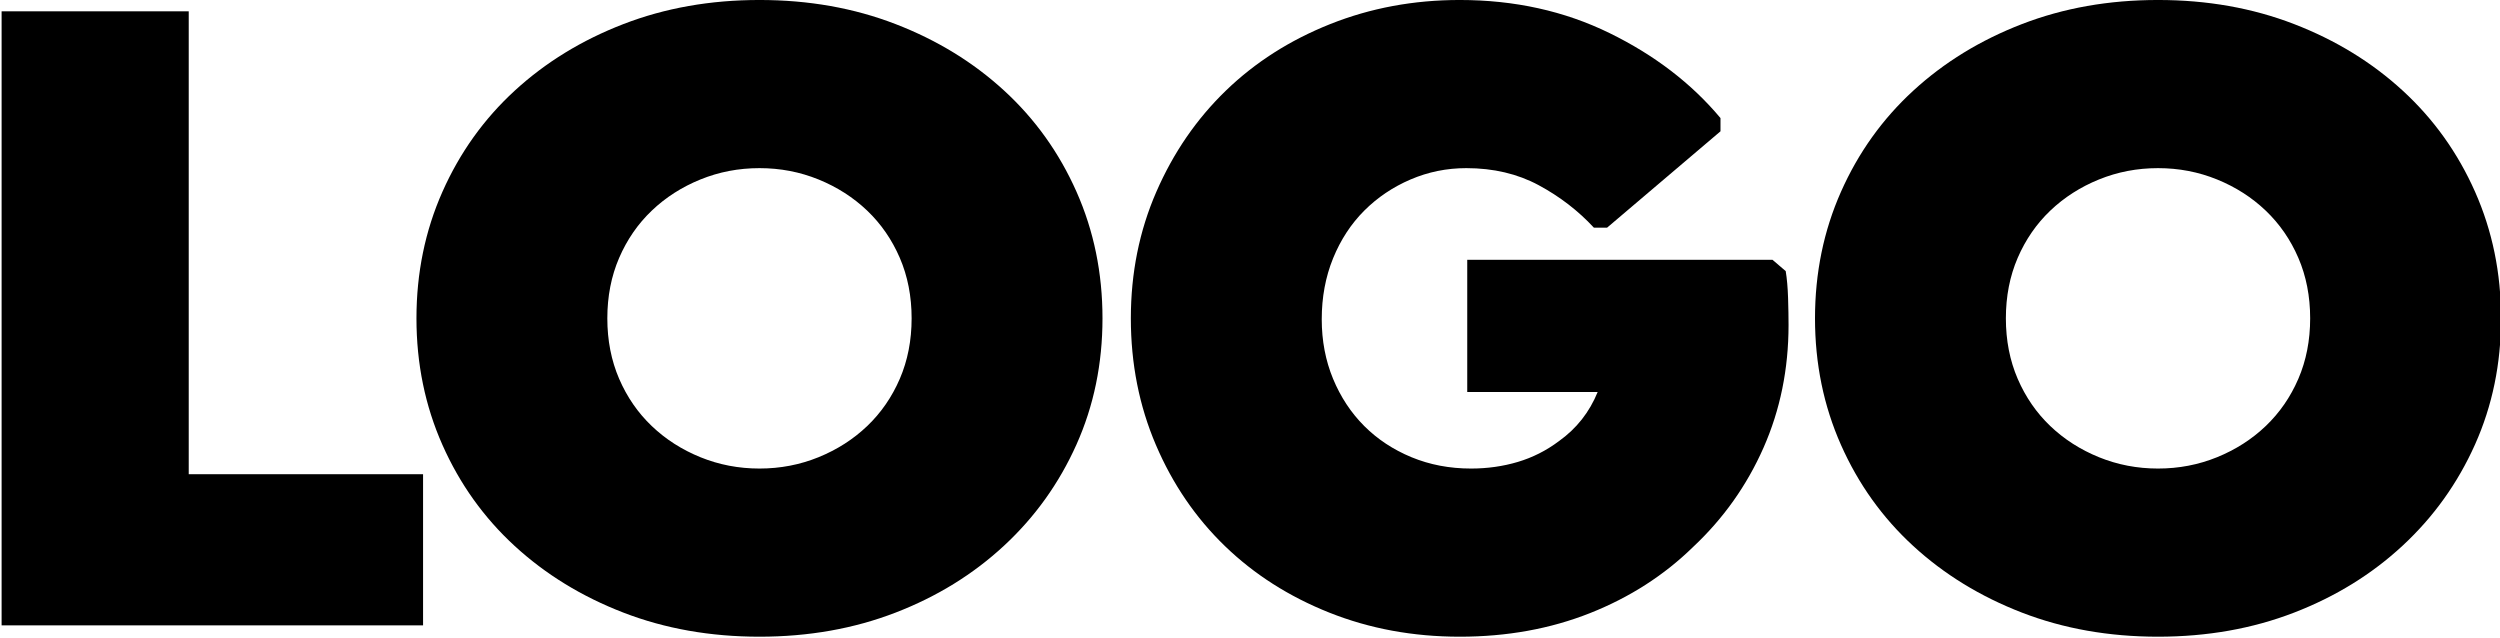 <?xml version="1.0" encoding="UTF-8" standalone="no"?> <svg xmlns="http://www.w3.org/2000/svg" xmlns:xlink="http://www.w3.org/1999/xlink" xmlns:serif="http://www.serif.com/" width="100%" height="100%" viewBox="0 0 1120 286" version="1.1" xml:space="preserve" style="fill-rule:evenodd;clip-rule:evenodd;stroke-linejoin:round;stroke-miterlimit:2;"> <g transform="matrix(1,0,0,1,-1474.81,-91.762)"> <g transform="matrix(2.337,0,0,0.651,-1815.13,0)"> <g transform="matrix(0.428,0,0,1.536,785.086,18.352)"> <path d="M1644.34,360L1455.57,360L1455.57,84.892L1539.38,84.892L1539.38,292.281L1644.34,292.281L1644.34,360Z" style="fill-rule:nonzero;"></path> <path d="M1795.02,365.079C1773.01,365.079 1752.69,361.481 1734.07,354.286C1715.44,347.091 1699.22,337.145 1685.39,324.448C1671.57,311.75 1660.78,296.655 1653.02,279.161C1645.26,261.666 1641.38,242.762 1641.38,222.446C1641.38,202.13 1645.26,183.225 1653.02,165.731C1660.78,148.237 1671.57,133.142 1685.39,120.444C1699.22,107.747 1715.44,97.801 1734.07,90.606C1752.69,83.41 1773.01,79.813 1795.02,79.813C1817.02,79.813 1837.34,83.41 1855.96,90.606C1874.59,97.801 1890.81,107.747 1904.63,120.444C1918.46,133.142 1929.25,148.237 1937.01,165.731C1944.77,183.225 1948.65,202.13 1948.65,222.446C1948.65,242.762 1944.77,261.596 1937.01,278.949C1929.25,296.302 1918.46,311.398 1904.63,324.236C1890.81,337.074 1874.59,347.091 1855.96,354.286C1837.34,361.481 1817.02,365.079 1795.02,365.079ZM1795.02,289.742C1804.33,289.742 1813.14,288.049 1821.47,284.663C1829.79,281.277 1837.06,276.621 1843.27,270.696C1849.47,264.77 1854.34,257.716 1857.87,249.533C1861.39,241.351 1863.16,232.322 1863.16,222.446C1863.16,212.57 1861.39,203.541 1857.87,195.358C1854.34,187.176 1849.47,180.122 1843.27,174.196C1837.06,168.271 1829.79,163.615 1821.47,160.229C1813.14,156.843 1804.33,155.15 1795.02,155.15C1785.7,155.15 1776.89,156.843 1768.56,160.229C1760.24,163.615 1752.97,168.271 1746.77,174.196C1740.56,180.122 1735.69,187.176 1732.16,195.358C1728.64,203.541 1726.87,212.57 1726.87,222.446C1726.87,232.322 1728.64,241.351 1732.16,249.533C1735.69,257.716 1740.56,264.77 1746.77,270.696C1752.97,276.621 1760.24,281.277 1768.56,284.663C1776.89,288.049 1785.7,289.742 1795.02,289.742Z" style="fill-rule:nonzero;"></path> <path d="M2254.66,201.284C2255.22,204.67 2255.57,208.691 2255.72,213.346C2255.86,218.002 2255.93,222.023 2255.93,225.409C2255.93,245.16 2252.19,263.501 2244.71,280.43C2237.23,297.36 2226.72,312.174 2213.18,324.871C2200.2,337.568 2184.82,347.444 2167.05,354.498C2149.27,361.552 2129.8,365.079 2108.64,365.079C2087.76,365.079 2068.29,361.481 2050.23,354.286C2032.17,347.091 2016.58,337.145 2003.46,324.448C1990.34,311.75 1980.04,296.655 1972.57,279.161C1965.09,261.666 1961.35,242.762 1961.35,222.446C1961.35,202.13 1965.16,183.225 1972.78,165.731C1980.4,148.237 1990.77,133.142 2003.89,120.444C2017.01,107.747 2032.6,97.801 2050.65,90.606C2068.71,83.41 2088.04,79.813 2108.64,79.813C2133.19,79.813 2155.55,84.751 2175.72,94.626C2195.9,104.502 2212.47,117.199 2225.45,132.718L2225.45,138.644L2174.66,181.815L2168.74,181.815C2161.68,174.196 2153.43,167.848 2143.98,162.769C2134.53,157.69 2123.73,155.15 2111.6,155.15C2102.85,155.15 2094.53,156.843 2086.63,160.229C2078.73,163.615 2071.82,168.271 2065.89,174.196C2059.97,180.122 2055.31,187.246 2051.92,195.57C2048.54,203.894 2046.85,212.993 2046.85,222.869C2046.85,232.463 2048.54,241.351 2051.92,249.533C2055.31,257.716 2059.97,264.77 2065.89,270.696C2071.82,276.621 2078.87,281.277 2087.05,284.663C2095.24,288.049 2104.12,289.742 2113.72,289.742C2121.05,289.742 2128.04,288.754 2134.67,286.779C2141.3,284.804 2147.44,281.7 2153.08,277.468C2160.98,271.824 2166.76,264.488 2170.43,255.459L2112.02,255.459L2112.02,196.205L2248.73,196.205L2254.66,201.284Z" style="fill-rule:nonzero;"></path> <path d="M2421.41,365.079C2399.41,365.079 2379.09,361.481 2360.47,354.286C2341.85,347.091 2325.62,337.145 2311.8,324.448C2297.97,311.75 2287.18,296.655 2279.42,279.161C2271.66,261.666 2267.78,242.762 2267.78,222.446C2267.78,202.13 2271.66,183.225 2279.42,165.731C2287.18,148.237 2297.97,133.142 2311.8,120.444C2325.62,107.747 2341.85,97.801 2360.47,90.606C2379.09,83.41 2399.41,79.813 2421.41,79.813C2443.42,79.813 2463.74,83.41 2482.36,90.606C2500.99,97.801 2517.21,107.747 2531.03,120.444C2544.86,133.142 2555.65,148.237 2563.41,165.731C2571.17,183.225 2575.05,202.13 2575.05,222.446C2575.05,242.762 2571.17,261.596 2563.41,278.949C2555.65,296.302 2544.86,311.398 2531.03,324.236C2517.21,337.074 2500.99,347.091 2482.36,354.286C2463.74,361.481 2443.42,365.079 2421.41,365.079ZM2421.41,289.742C2430.73,289.742 2439.54,288.049 2447.87,284.663C2456.19,281.277 2463.46,276.621 2469.66,270.696C2475.87,264.77 2480.74,257.716 2484.27,249.533C2487.79,241.351 2489.56,232.322 2489.56,222.446C2489.56,212.57 2487.79,203.541 2484.27,195.358C2480.74,187.176 2475.87,180.122 2469.66,174.196C2463.46,168.271 2456.19,163.615 2447.87,160.229C2439.54,156.843 2430.73,155.15 2421.41,155.15C2412.1,155.15 2403.29,156.843 2394.96,160.229C2386.64,163.615 2379.37,168.271 2373.16,174.196C2366.96,180.122 2362.09,187.176 2358.56,195.358C2355.04,203.541 2353.27,212.57 2353.27,222.446C2353.27,232.322 2355.04,241.351 2358.56,249.533C2362.09,257.716 2366.96,264.77 2373.16,270.696C2379.37,276.621 2386.64,281.277 2394.96,284.663C2403.29,288.049 2412.1,289.742 2421.41,289.742Z" style="fill-rule:nonzero;"></path> </g> </g> </g> </svg> 